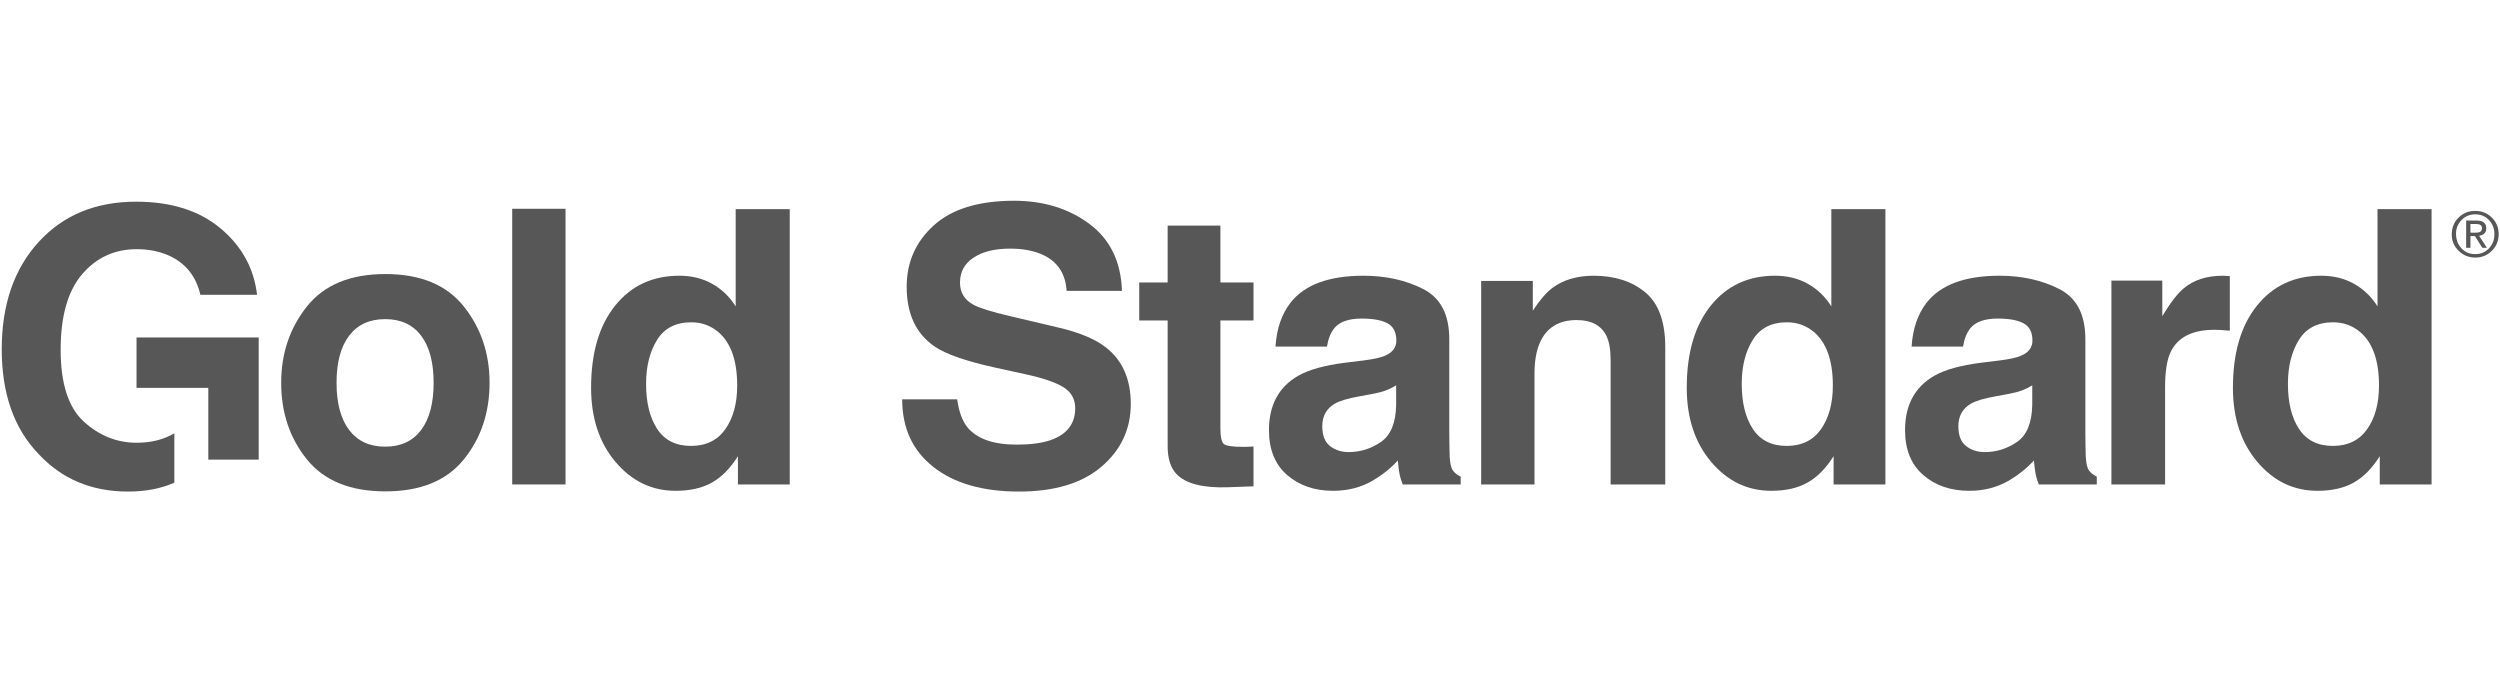 <svg width="650" height="180" viewBox="0 0 650 180" fill="none" xmlns="http://www.w3.org/2000/svg">
<path d="M642.313 58.236V60.494H643.46C644.064 60.494 644.489 60.442 644.735 60.337C645.127 60.167 645.323 59.831 645.323 59.324C645.323 58.6 644.804 58.236 643.77 58.236H642.313ZM641.203 64.433V57.342H643.943C645.602 57.342 646.432 58.012 646.432 59.354C646.432 60.47 645.809 61.117 644.563 61.303L646.593 64.433H645.411L643.477 61.382H642.313V64.433H641.203ZM638.566 60.765C638.566 62.265 639.021 63.516 639.931 64.52C640.874 65.553 642.088 66.072 643.572 66.072C645.012 66.072 646.209 65.565 647.155 64.551C648.082 63.559 648.546 62.337 648.546 60.885C648.546 59.436 648.082 58.22 647.155 57.232C646.209 56.228 645.012 55.727 643.572 55.727C642.169 55.727 640.985 56.214 640.019 57.191C639.046 58.169 638.566 59.359 638.566 60.765ZM637.456 60.978C637.456 59.237 638.038 57.776 639.205 56.6C640.374 55.42 641.83 54.832 643.572 54.832C645.276 54.832 646.721 55.415 647.894 56.581C649.068 57.749 649.657 59.184 649.657 60.885C649.657 62.591 649.068 64.03 647.894 65.204C646.721 66.38 645.276 66.969 643.572 66.969C641.902 66.969 640.466 66.385 639.261 65.22C638.056 64.057 637.456 62.642 637.456 60.978Z" fill="#111111" fill-opacity="0.7"/>
<path d="M109.486 111.813C111.658 108.931 112.743 104.839 112.743 99.528C112.743 94.221 111.658 90.131 109.486 87.266C107.312 84.404 104.199 82.971 100.146 82.971C96.096 82.971 92.976 84.404 90.787 87.266C88.597 90.131 87.503 94.221 87.503 99.528C87.503 104.839 88.597 108.931 90.787 111.813C92.976 114.694 96.096 116.132 100.146 116.132C104.199 116.132 107.312 114.694 109.486 111.813ZM120.572 119.471C116.098 124.994 109.308 127.756 100.196 127.756C91.083 127.756 84.294 124.994 79.82 119.471C75.345 113.95 73.108 107.301 73.108 99.528C73.108 91.886 75.345 85.261 79.82 79.658C84.294 74.055 91.083 71.252 100.196 71.252C109.308 71.252 116.098 74.055 120.572 79.658C125.047 85.261 127.286 91.886 127.286 99.528C127.286 107.301 125.047 113.95 120.572 119.471" fill="#111111" fill-opacity="0.7"/>
<path d="M147.037 125.956H133.175V54.284H147.037V125.956Z" fill="#111111" fill-opacity="0.7"/>
<path d="M188.603 111.561C190.646 108.643 191.669 104.868 191.669 100.233C191.669 93.751 190.029 89.113 186.755 86.325C184.745 84.642 182.41 83.797 179.749 83.797C175.7 83.797 172.724 85.328 170.829 88.392C168.931 91.454 167.982 95.258 167.982 99.793C167.982 104.69 168.945 108.604 170.875 111.538C172.806 114.47 175.732 115.936 179.654 115.936C183.581 115.936 186.562 114.48 188.603 111.561M185.197 73.804C187.695 75.213 189.721 77.167 191.279 79.662V54.378H205.332V125.954H191.861V118.612C189.884 121.755 187.631 124.043 185.101 125.466C182.57 126.895 179.429 127.609 175.667 127.609C169.472 127.609 164.264 125.102 160.031 120.095C155.797 115.086 153.684 108.661 153.684 100.816C153.684 91.769 155.768 84.655 159.935 79.469C164.1 74.282 169.67 71.689 176.64 71.689C179.848 71.689 182.702 72.395 185.197 73.804" fill="#111111" fill-opacity="0.7"/>
<path d="M248.864 103.834C249.332 107.109 250.241 109.555 251.598 111.177C254.081 114.125 258.334 115.601 264.36 115.601C267.968 115.601 270.9 115.211 273.15 114.435C277.419 112.942 279.555 110.171 279.555 106.12C279.555 103.753 278.507 101.922 276.419 100.623C274.324 99.36 271.008 98.242 266.466 97.268L258.705 95.567C251.076 93.882 245.836 92.052 242.983 90.073C238.151 86.766 235.737 81.593 235.737 74.561C235.737 68.142 238.1 62.813 242.829 58.563C247.551 54.318 254.494 52.194 263.65 52.194C271.299 52.194 277.824 54.197 283.22 58.199C288.622 62.203 291.452 68.014 291.713 75.63H277.32C277.051 71.321 275.124 68.256 271.535 66.441C269.141 65.244 266.166 64.641 262.611 64.641C258.655 64.641 255.495 65.42 253.135 66.977C250.774 68.533 249.597 70.705 249.597 73.492C249.597 76.052 250.759 77.965 253.088 79.23C254.582 80.074 257.758 81.063 262.611 82.196L275.192 85.162C280.708 86.46 284.839 88.192 287.59 90.364C291.861 93.736 294.001 98.615 294.001 104.999C294.001 111.547 291.466 116.987 286.406 121.316C281.344 125.642 274.189 127.806 264.949 127.806C255.513 127.806 248.087 125.677 242.681 121.411C237.271 117.151 234.569 111.291 234.569 103.834H248.864Z" fill="#111111" fill-opacity="0.7"/>
<path d="M296.198 83.314V73.441H303.589V58.66H317.305V73.441H325.914V83.314H317.305V111.321C317.305 113.491 317.579 114.845 318.132 115.379C318.682 115.914 320.368 116.181 323.192 116.181C323.611 116.181 324.057 116.175 324.528 116.159C324.997 116.144 325.46 116.119 325.914 116.083V126.443L319.348 126.684C312.798 126.911 308.323 125.776 305.924 123.282C304.367 121.694 303.589 119.246 303.589 115.939V83.314H296.198Z" fill="#111111" fill-opacity="0.7"/>
<path d="M363 100.184C362.114 100.737 361.218 101.18 360.315 101.519C359.41 101.86 358.166 102.176 356.592 102.468L353.435 103.052C350.477 103.572 348.352 104.203 347.066 104.948C344.882 106.212 343.79 108.177 343.79 110.832C343.79 113.197 344.457 114.908 345.793 115.962C347.124 117.017 348.746 117.543 350.655 117.543C353.682 117.543 356.475 116.665 359.028 114.918C361.579 113.166 362.903 109.973 363 105.335V100.184ZM354.528 93.717C357.104 93.392 358.953 92.987 360.059 92.499C362.053 91.658 363.05 90.345 363.05 88.562C363.05 86.39 362.287 84.892 360.758 84.064C359.232 83.235 356.987 82.827 354.029 82.827C350.708 82.827 348.355 83.632 346.977 85.257C345.991 86.456 345.334 88.076 345.008 90.118H331.631C331.924 85.483 333.228 81.673 335.539 78.69C339.22 74.022 345.537 71.689 354.492 71.689C360.322 71.689 365.499 72.84 370.023 75.141C374.552 77.442 376.814 81.787 376.814 88.174V112.484C376.814 114.173 376.846 116.214 376.91 118.612C377.005 120.429 377.283 121.661 377.738 122.307C378.191 122.955 378.872 123.491 379.781 123.911V125.954H364.703C364.28 124.884 363.989 123.879 363.828 122.939C363.667 121.999 363.535 120.928 363.439 119.728C361.514 121.808 359.297 123.571 356.786 125.032C353.788 126.747 350.393 127.609 346.611 127.609C341.788 127.609 337.795 126.237 334.652 123.498C331.503 120.758 329.929 116.876 329.929 111.854C329.929 105.335 332.462 100.62 337.525 97.704C340.299 96.114 344.384 94.982 349.771 94.3L354.528 93.717Z" fill="#111111" fill-opacity="0.7"/>
<path d="M427.758 75.994C431.228 78.862 432.968 83.62 432.968 90.266V125.957H418.762V93.719C418.762 90.93 418.393 88.793 417.656 87.299C416.299 84.576 413.725 83.215 409.929 83.215C405.262 83.215 402.063 85.21 400.321 89.196C399.42 91.305 398.97 93.994 398.97 97.266V125.957H385.107V73.051H398.532V80.785C400.304 78.062 401.987 76.1 403.567 74.899C406.409 72.761 410.01 71.691 414.369 71.691C419.824 71.691 424.291 73.127 427.758 75.994Z" fill="#111111" fill-opacity="0.7"/>
<path d="M473.474 111.561C475.518 108.643 476.54 104.868 476.54 100.233C476.54 93.751 474.901 89.113 471.628 86.325C469.614 84.642 467.281 83.797 464.623 83.797C460.568 83.797 457.595 85.328 455.698 88.392C453.803 91.454 452.853 95.258 452.853 99.793C452.853 104.69 453.816 108.604 455.747 111.538C457.677 114.47 460.603 115.936 464.528 115.936C468.449 115.936 471.43 114.48 473.474 111.561M470.071 73.804C472.566 75.213 474.592 77.167 476.146 79.662V54.378H490.206V125.954H476.732V118.612C474.756 121.755 472.501 124.043 469.971 125.466C467.443 126.895 464.298 127.609 460.536 127.609C454.343 127.609 449.136 125.102 444.905 120.095C440.67 115.086 438.556 108.661 438.556 100.816C438.556 91.769 440.637 84.655 444.804 79.469C448.968 74.282 454.539 71.689 461.508 71.689C464.72 71.689 467.573 72.395 470.071 73.804" fill="#111111" fill-opacity="0.7"/>
<path d="M528.385 100.184C527.497 100.737 526.603 101.18 525.697 101.519C524.793 101.86 523.551 102.176 521.977 102.468L518.821 103.052C515.863 103.572 513.741 104.203 512.449 104.948C510.264 106.212 509.171 108.177 509.171 110.832C509.171 113.197 509.839 114.908 511.173 115.962C512.506 117.017 514.128 117.543 516.038 117.543C519.068 117.543 521.858 116.665 524.407 114.918C526.96 113.166 528.286 109.973 528.385 105.335V100.184ZM519.909 93.717C522.486 93.392 524.332 92.987 525.444 92.499C527.439 91.658 528.435 90.345 528.435 88.562C528.435 86.39 527.669 84.892 526.142 84.064C524.612 83.235 522.368 82.827 519.412 82.827C516.093 82.827 513.741 83.632 512.36 85.257C511.377 86.456 510.718 88.076 510.392 90.118H497.018C497.306 85.483 498.61 81.673 500.923 78.69C504.602 74.022 510.92 71.689 519.875 71.689C525.704 71.689 530.88 72.84 535.406 75.141C539.934 77.442 542.195 81.787 542.195 88.174V112.484C542.195 114.173 542.229 116.214 542.292 118.612C542.388 120.429 542.665 121.661 543.122 122.307C543.574 122.955 544.257 123.491 545.162 123.911V125.954H530.089C529.665 124.884 529.375 123.879 529.211 122.939C529.048 121.999 528.92 120.928 528.821 119.728C526.899 121.808 524.678 123.571 522.172 125.032C519.17 126.747 515.778 127.609 511.994 127.609C507.166 127.609 503.18 126.237 500.034 123.498C496.885 120.758 495.311 116.876 495.311 111.854C495.311 105.335 497.845 100.62 502.907 97.704C505.68 96.114 509.766 94.982 515.159 94.3L519.909 93.717Z" fill="#111111" fill-opacity="0.7"/>
<path d="M578.561 71.715C578.741 71.733 579.13 71.757 579.752 71.788V85.988C578.874 85.889 578.098 85.825 577.416 85.795C576.734 85.762 576.186 85.746 575.762 85.746C570.185 85.746 566.44 87.56 564.527 91.19C563.456 93.232 562.923 96.376 562.923 100.623V125.957H548.966V72.955H562.196V82.195C564.336 78.661 566.199 76.248 567.788 74.949C570.379 72.778 573.75 71.692 577.902 71.692C578.161 71.692 578.38 71.698 578.561 71.715Z" fill="#111111" fill-opacity="0.7"/>
<path d="M615.479 111.561C617.522 108.643 618.541 104.868 618.541 100.233C618.541 93.751 616.905 89.113 613.632 86.325C611.62 84.642 609.289 83.797 606.627 83.797C602.574 83.797 599.599 85.328 597.704 88.392C595.807 91.454 594.861 95.258 594.861 99.793C594.861 104.69 595.824 108.604 597.753 111.538C599.682 114.47 602.607 115.936 606.532 115.936C610.453 115.936 613.438 114.48 615.479 111.561M612.075 73.804C614.571 75.213 616.599 77.167 618.154 79.662V54.378H632.21V125.954H618.736V118.612C616.756 121.755 614.505 124.043 611.979 125.466C609.449 126.895 606.304 127.609 602.543 127.609C596.348 127.609 591.137 125.102 586.907 120.095C582.677 115.086 580.561 108.661 580.561 100.816C580.561 91.769 582.644 84.655 586.81 79.469C590.976 74.282 596.543 71.689 603.515 71.689C606.726 71.689 609.579 72.395 612.075 73.804" fill="#111111" fill-opacity="0.7"/>
<path d="M45.329 112.656C42.575 114.295 39.303 115.113 35.518 115.113C30.393 115.113 25.823 113.286 21.802 109.631C17.781 105.975 15.771 99.748 15.771 90.946C15.771 82.212 17.626 75.667 21.339 71.316C25.052 66.964 29.795 64.787 35.565 64.787C38.581 64.787 41.321 65.322 43.787 66.393C48.195 68.337 50.966 71.757 52.101 76.652H66.838C66.026 69.748 62.859 63.986 57.33 59.367C51.801 54.747 44.482 52.437 35.37 52.437C24.866 52.437 16.419 55.935 10.031 62.933C3.645 69.929 0.451 79.23 0.451 90.828C0.451 102.294 3.616 111.332 9.936 117.94C15.998 124.518 23.78 127.806 33.279 127.806C37.874 127.806 41.883 127.024 45.329 125.491V112.656Z" fill="#111111" fill-opacity="0.7"/>
<path d="M35.498 87.743V100.842H54.159V119.501H67.261V87.743H35.498Z" fill="#111111" fill-opacity="0.7"/>
</svg>
